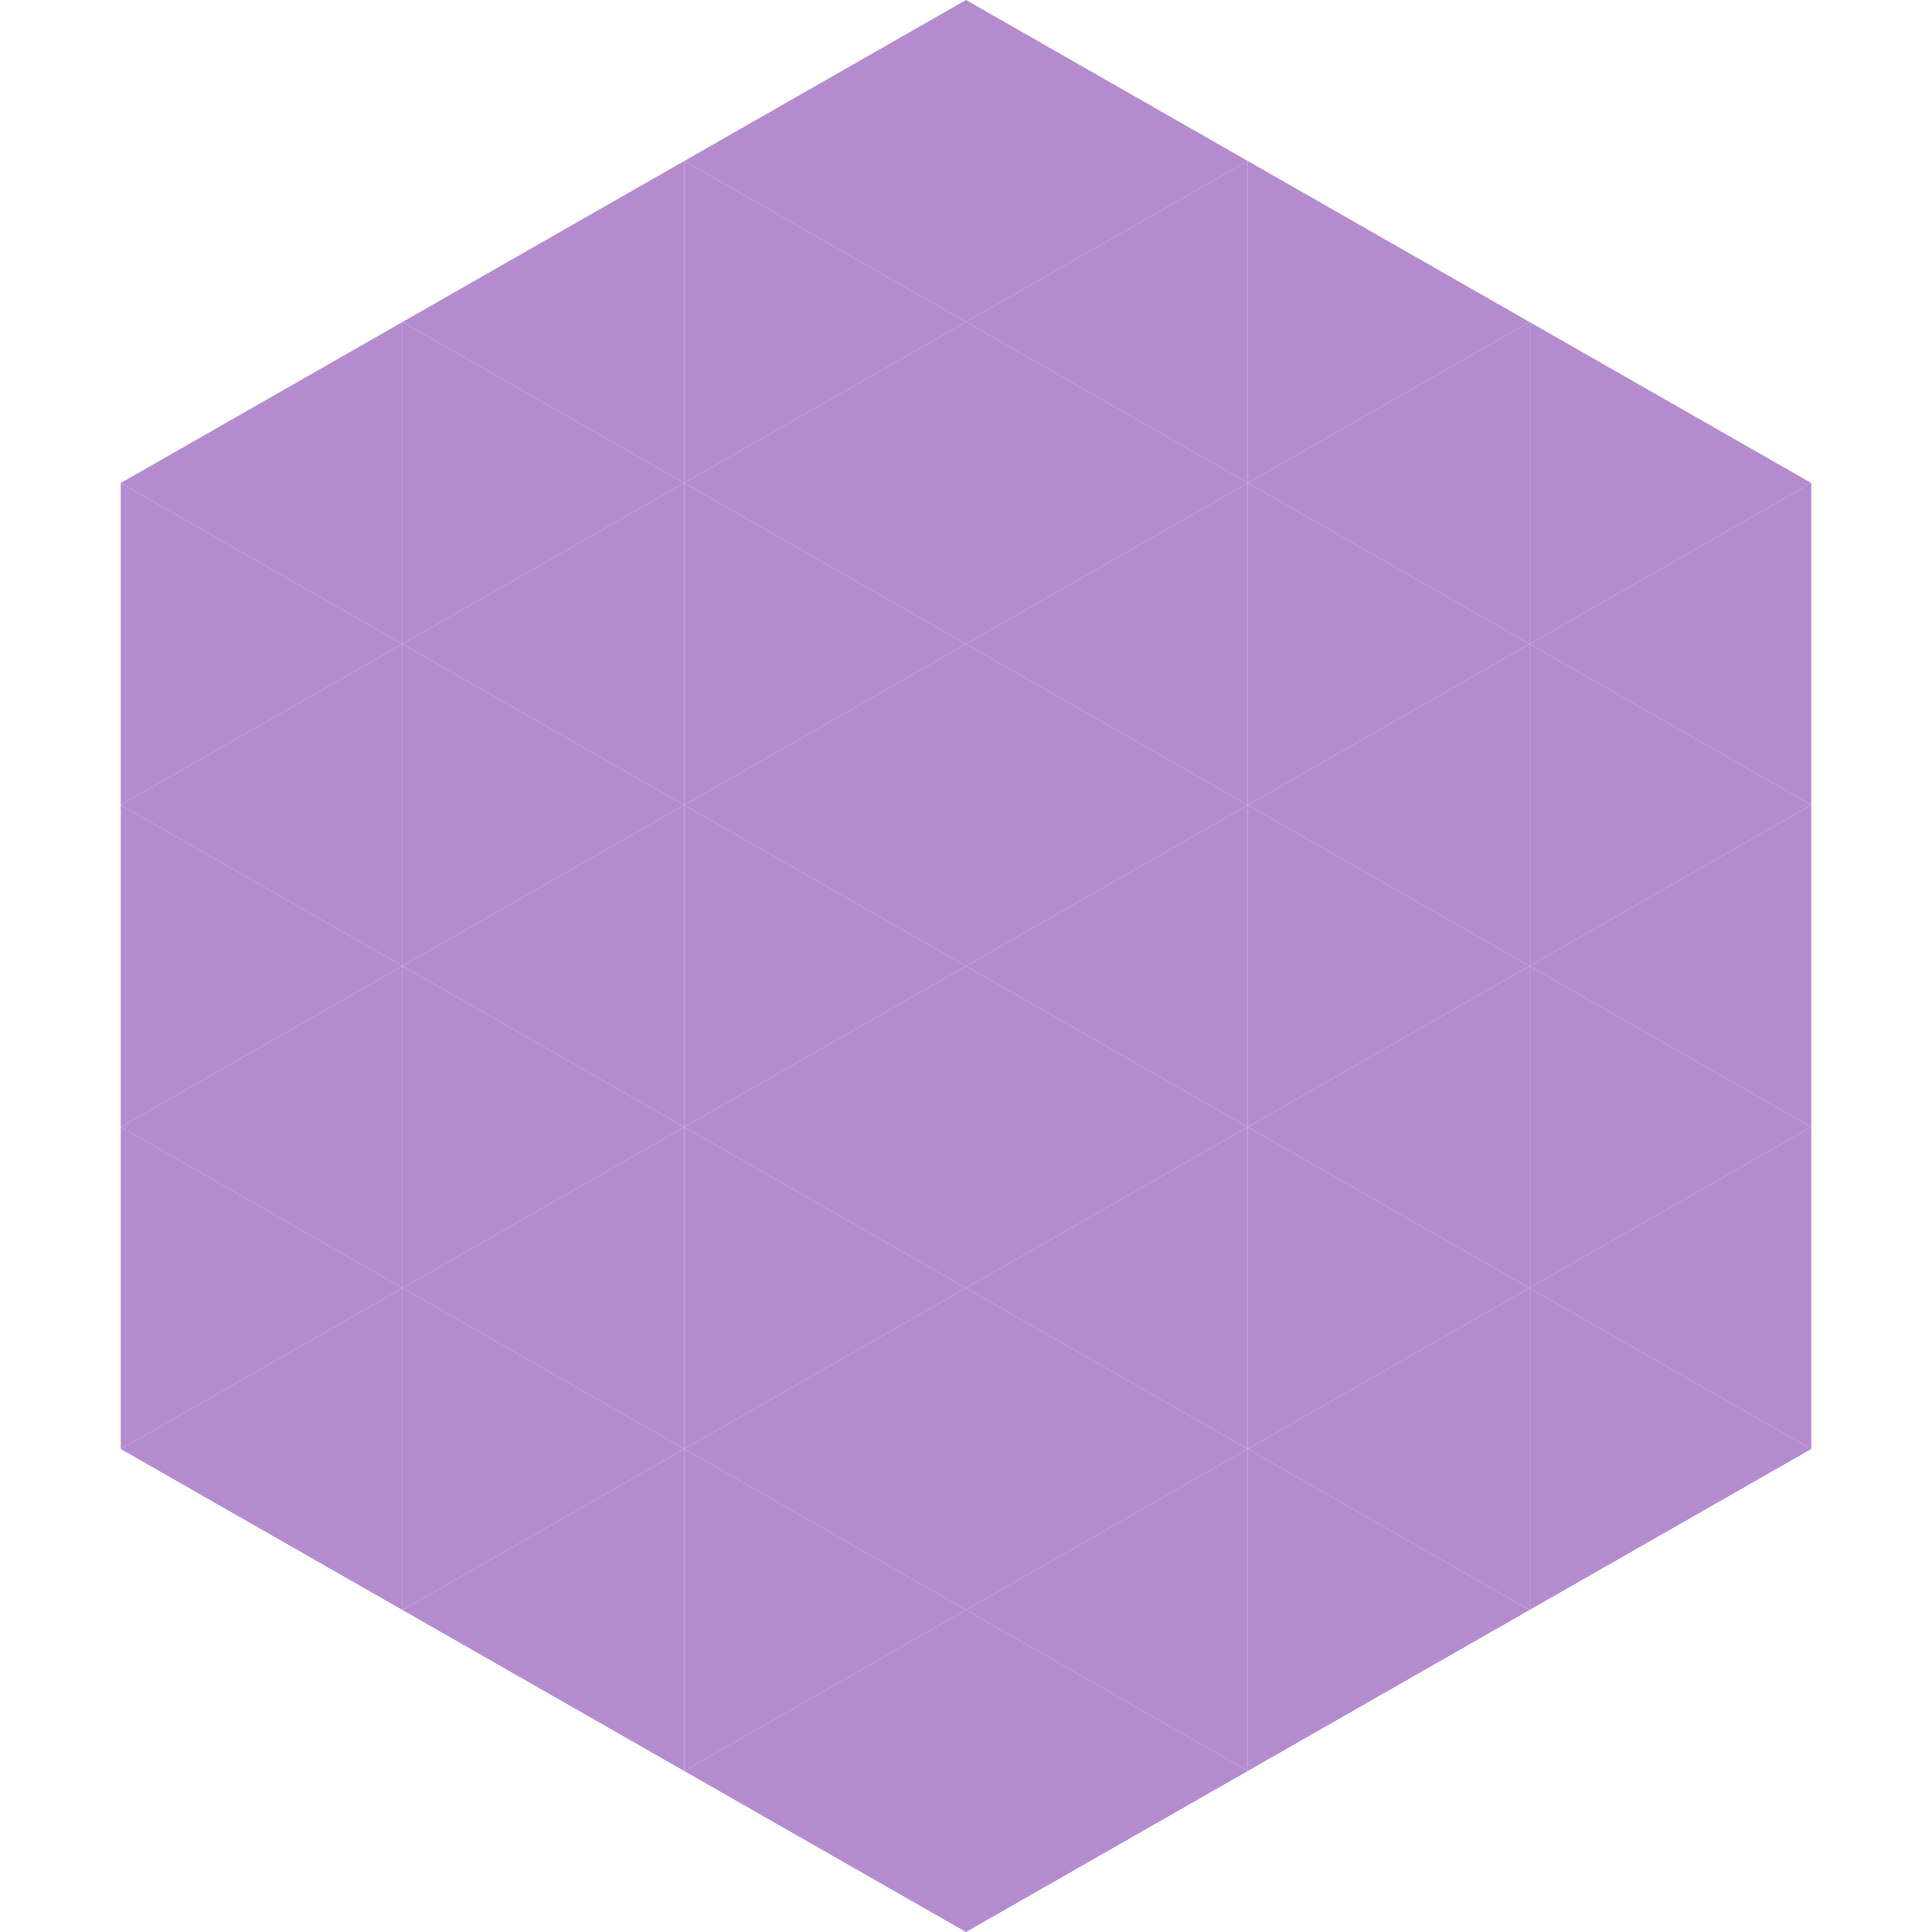 <?xml version="1.0"?>
<!-- Generated by SVGo -->
<svg width="240" height="240"
     xmlns="http://www.w3.org/2000/svg"
     xmlns:xlink="http://www.w3.org/1999/xlink">
<polygon points="50,40 15,60 50,80" style="fill:rgb(180,139,207)" />
<polygon points="190,40 225,60 190,80" style="fill:rgb(180,139,207)" />
<polygon points="15,60 50,80 15,100" style="fill:rgb(180,139,207)" />
<polygon points="225,60 190,80 225,100" style="fill:rgb(180,139,207)" />
<polygon points="50,80 15,100 50,120" style="fill:rgb(180,139,207)" />
<polygon points="190,80 225,100 190,120" style="fill:rgb(180,139,207)" />
<polygon points="15,100 50,120 15,140" style="fill:rgb(180,139,207)" />
<polygon points="225,100 190,120 225,140" style="fill:rgb(180,139,207)" />
<polygon points="50,120 15,140 50,160" style="fill:rgb(180,139,207)" />
<polygon points="190,120 225,140 190,160" style="fill:rgb(180,139,207)" />
<polygon points="15,140 50,160 15,180" style="fill:rgb(180,139,207)" />
<polygon points="225,140 190,160 225,180" style="fill:rgb(180,139,207)" />
<polygon points="50,160 15,180 50,200" style="fill:rgb(180,139,207)" />
<polygon points="190,160 225,180 190,200" style="fill:rgb(180,139,207)" />
<polygon points="15,180 50,200 15,220" style="fill:rgb(255,255,255); fill-opacity:0" />
<polygon points="225,180 190,200 225,220" style="fill:rgb(255,255,255); fill-opacity:0" />
<polygon points="50,0 85,20 50,40" style="fill:rgb(255,255,255); fill-opacity:0" />
<polygon points="190,0 155,20 190,40" style="fill:rgb(255,255,255); fill-opacity:0" />
<polygon points="85,20 50,40 85,60" style="fill:rgb(180,139,207)" />
<polygon points="155,20 190,40 155,60" style="fill:rgb(180,139,207)" />
<polygon points="50,40 85,60 50,80" style="fill:rgb(180,139,207)" />
<polygon points="190,40 155,60 190,80" style="fill:rgb(180,139,207)" />
<polygon points="85,60 50,80 85,100" style="fill:rgb(180,139,207)" />
<polygon points="155,60 190,80 155,100" style="fill:rgb(180,139,207)" />
<polygon points="50,80 85,100 50,120" style="fill:rgb(180,139,207)" />
<polygon points="190,80 155,100 190,120" style="fill:rgb(180,139,207)" />
<polygon points="85,100 50,120 85,140" style="fill:rgb(180,139,207)" />
<polygon points="155,100 190,120 155,140" style="fill:rgb(180,139,207)" />
<polygon points="50,120 85,140 50,160" style="fill:rgb(180,139,207)" />
<polygon points="190,120 155,140 190,160" style="fill:rgb(180,139,207)" />
<polygon points="85,140 50,160 85,180" style="fill:rgb(180,139,207)" />
<polygon points="155,140 190,160 155,180" style="fill:rgb(180,139,207)" />
<polygon points="50,160 85,180 50,200" style="fill:rgb(180,139,207)" />
<polygon points="190,160 155,180 190,200" style="fill:rgb(180,139,207)" />
<polygon points="85,180 50,200 85,220" style="fill:rgb(180,139,207)" />
<polygon points="155,180 190,200 155,220" style="fill:rgb(180,139,207)" />
<polygon points="120,0 85,20 120,40" style="fill:rgb(180,139,207)" />
<polygon points="120,0 155,20 120,40" style="fill:rgb(180,139,207)" />
<polygon points="85,20 120,40 85,60" style="fill:rgb(180,139,207)" />
<polygon points="155,20 120,40 155,60" style="fill:rgb(180,139,207)" />
<polygon points="120,40 85,60 120,80" style="fill:rgb(180,139,207)" />
<polygon points="120,40 155,60 120,80" style="fill:rgb(180,139,207)" />
<polygon points="85,60 120,80 85,100" style="fill:rgb(180,139,207)" />
<polygon points="155,60 120,80 155,100" style="fill:rgb(180,139,207)" />
<polygon points="120,80 85,100 120,120" style="fill:rgb(180,139,207)" />
<polygon points="120,80 155,100 120,120" style="fill:rgb(180,139,207)" />
<polygon points="85,100 120,120 85,140" style="fill:rgb(180,139,207)" />
<polygon points="155,100 120,120 155,140" style="fill:rgb(180,139,207)" />
<polygon points="120,120 85,140 120,160" style="fill:rgb(180,139,207)" />
<polygon points="120,120 155,140 120,160" style="fill:rgb(180,139,207)" />
<polygon points="85,140 120,160 85,180" style="fill:rgb(180,139,207)" />
<polygon points="155,140 120,160 155,180" style="fill:rgb(180,139,207)" />
<polygon points="120,160 85,180 120,200" style="fill:rgb(180,139,207)" />
<polygon points="120,160 155,180 120,200" style="fill:rgb(180,139,207)" />
<polygon points="85,180 120,200 85,220" style="fill:rgb(180,139,207)" />
<polygon points="155,180 120,200 155,220" style="fill:rgb(180,139,207)" />
<polygon points="120,200 85,220 120,240" style="fill:rgb(180,139,207)" />
<polygon points="120,200 155,220 120,240" style="fill:rgb(180,139,207)" />
<polygon points="85,220 120,240 85,260" style="fill:rgb(255,255,255); fill-opacity:0" />
<polygon points="155,220 120,240 155,260" style="fill:rgb(255,255,255); fill-opacity:0" />
</svg>

